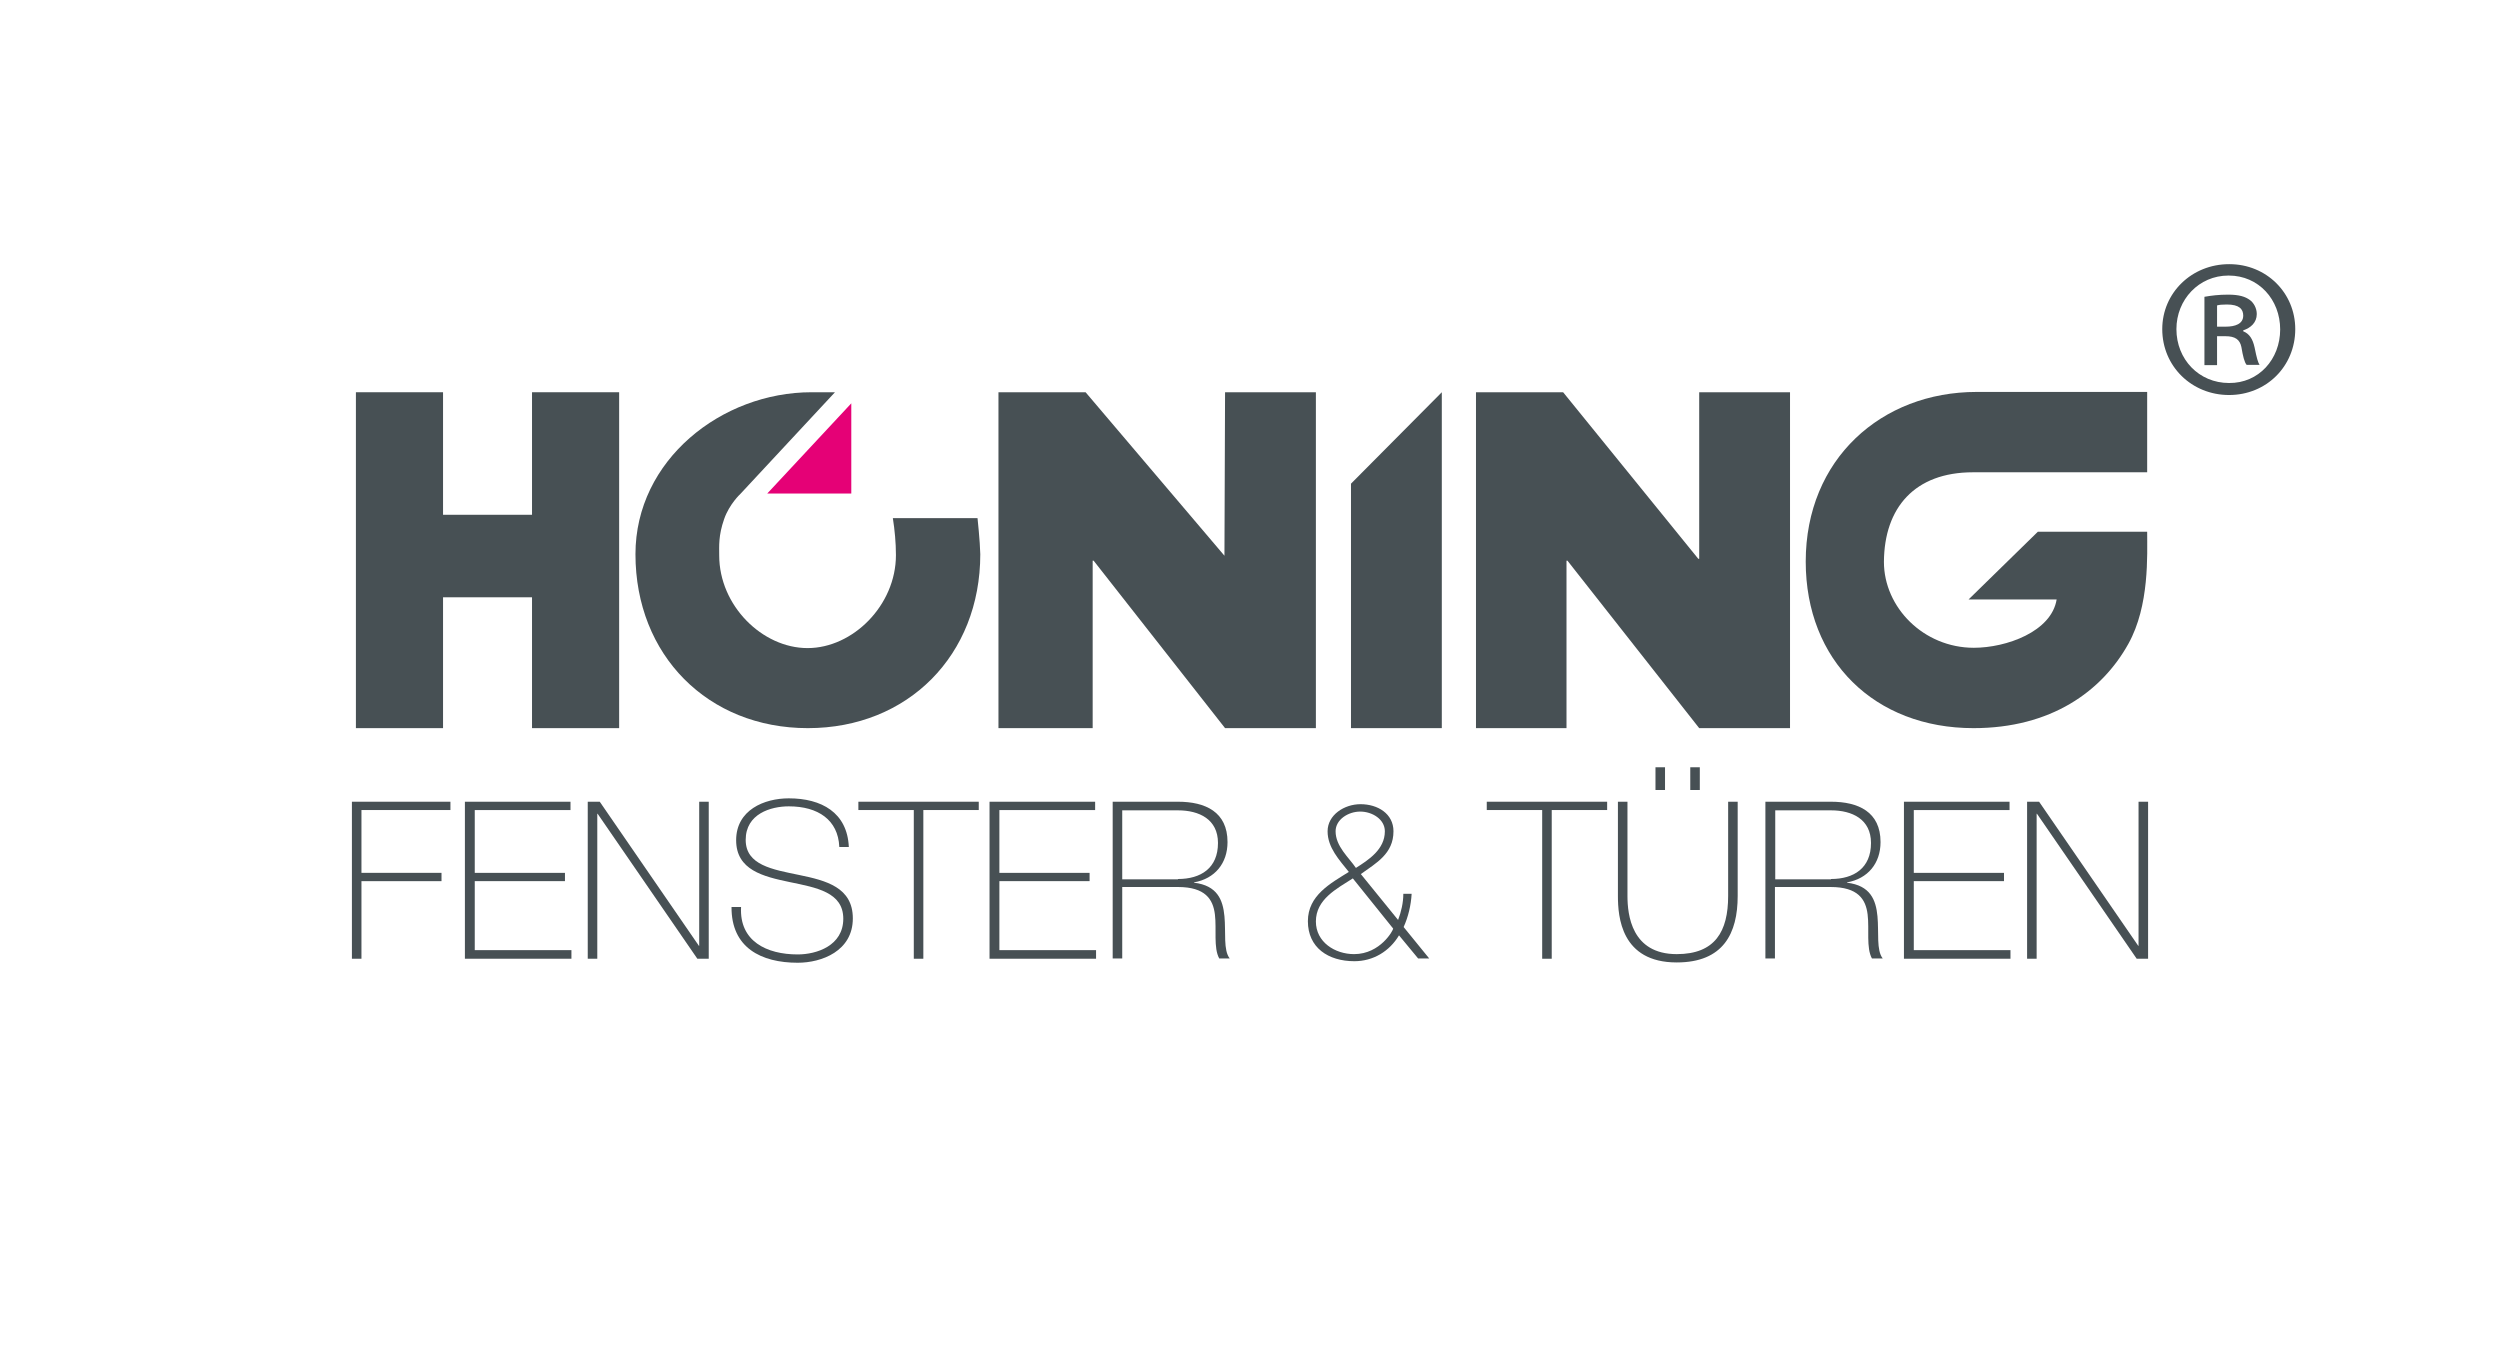 <?xml version="1.0" encoding="utf-8"?>
<!-- Generator: Adobe Illustrator 19.0.0, SVG Export Plug-In . SVG Version: 6.00 Build 0)  -->
<svg version="1.1" xmlns="http://www.w3.org/2000/svg" xmlns:xlink="http://www.w3.org/1999/xlink" x="0px" y="0px"
	 viewBox="0 0 812 440" style="enable-background:new 0 0 812 440;" xml:space="preserve">
<style type="text/css">
	.st0{display:none;}
	.st1{display:inline;}
	.st2{fill:#475054;}
	.st3{fill:#E50176;}
</style>
<g id="Ebene_1_Kopie" class="st0">
	<g class="st1">
		<g id="POLYLINE_7_">
			<polyline class="st2" points="172.8,236.5 201.1,236.5 201.1,127.4 172.8,127.4 172.8,167.2 143.9,167.2 143.9,127.4 
				115.6,127.4 115.6,236.5 143.9,236.5 143.9,194 172.8,194 172.8,236.5 			"/>
		</g>
		<path class="st2" d="M317.5,168.3l-27.5,0c0.6,3.8,1,8,1,12c0,16.3-14,30.2-28.7,30.2c-14.7,0-28.7-13.8-28.7-30.1
			c0-2.9-0.3-6.4,1.6-11.8c1.7-4.9,5.3-8.2,5.3-8.2l30.7-33h-4.3c0,0-3,0-3.3,0c-29.2,0-57.2,22-57.2,52.6c0,32.8,23.5,56.5,56,56.5
			c32.5,0,56-23.7,56-56.5C318.3,175.7,317.5,168.3,317.5,168.3z"/>
		<g id="POLYLINE_6_">
			<polyline class="st2" points="397.9,236.5 427.4,236.5 427.4,127.4 397.9,127.4 397.7,180.5 352.6,127.4 324.3,127.4 
				324.3,236.5 354.9,236.5 354.9,182.1 355.2,182.1 397.9,236.5 			"/>
		</g>
		<g id="POLYLINE_5_">
			<polyline class="st2" points="438.8,236.5 468.3,236.5 468.3,127.4 438.8,157.1 438.8,236.5 			"/>
		</g>
		<g id="POLYLINE_4_">
			<polyline class="st2" points="551.9,236.5 581.4,236.5 581.4,127.4 551.9,127.4 551.9,181.5 551.6,181.5 507.7,127.4 
				479.4,127.4 479.4,236.5 508.8,236.5 508.8,182.1 509.1,182.1 551.9,236.5 			"/>
		</g>
		<path class="st2" d="M640.8,153.4h56.6v-22.4h0v-3.7h-55.4c-30.9,0-55.5,21.8-55.5,55.1c0,32.2,22.4,54.1,54.5,54.1
			c25.1,0,41.7-11.9,50.3-27.4c6.9-12.4,6.1-28.9,6.1-36.4h-35.5l-22.5,22H668c-1.7,10.5-16.4,15.7-26.9,15.7
			c-16.3,0-29.2-13.1-29.2-27.9C612,164.9,621.9,153.4,640.8,153.4z"/>
		<g id="HATCH_2_">
			<polygon class="st2" points="276.5,160.3 276.5,131 249.2,160.3 276.5,160.3 			"/>
		</g>
		<g>
			<path class="st2" d="M117.4,286.3v25.1h-3.1v-51h32v2.7h-28.9v20.4h26v2.7H117.4z"/>
			<path class="st2" d="M185.6,308.7v2.7h-34.6v-51h34.3v2.7h-31.1v20.4h29.3v2.7h-29.3v22.4H185.6z"/>
			<path class="st2" d="M190.9,260.4h3.9l32.2,46.8h0.1v-46.8h3.1v51h-3.7l-32.4-47.1H194v47.1h-3.1V260.4z"/>
			<path class="st2" d="M272.6,275c-0.4-8.7-6.9-13.1-16.4-13.1c-5.8,0-14,2.4-14,10.9c0,8.2,8.7,9.6,17.4,11.4
				c8.7,1.8,17.4,4,17.4,14.1c0,10.6-10.1,14.4-17.9,14.4c-11.9,0-21.6-4.9-21.5-18.1h3.1c-0.6,11.1,8.3,15.4,18.4,15.4
				c6.1,0,14.8-2.8,14.8-11.6c0-8.6-8.7-10.1-17.4-11.9c-8.6-1.8-17.4-3.9-17.4-13.6c0-9.8,9.1-13.6,17.1-13.6
				c10.6,0,19,4.6,19.5,15.8H272.6z"/>
			<path class="st2" d="M278.8,263.1v-2.7h39.1v2.7h-18v48.3h-3.1v-48.3H278.8z"/>
			<path class="st2" d="M356,308.7v2.7h-34.6v-51h34.3v2.7h-31.1v20.4h29.3v2.7h-29.3v22.4H356z"/>
			<path class="st2" d="M361.3,260.4h21.3c8.9,0,16.1,3.3,16.1,13.1c0,6.9-4.1,11.9-10.9,13.1v0.1c7.6,0.9,9.4,5.6,9.9,10.9
				c0.5,5.3-0.4,11,1.7,13.7H396c-1.9-3.5-0.8-9.4-1.4-14.3c-0.6-4.9-3.1-8.9-12-8.9h-18.1v23.2h-3.1V260.4z M382.6,285.5
				c7.4,0,13-3.5,13-11.7c0-7.7-6.1-10.6-13-10.6h-18.1v22.4H382.6z"/>
			<path class="st2" d="M454.4,303.8c-3.1,5.2-8.4,8.4-14.5,8.4c-8.5,0-15.1-4.4-15.1-13c0-8.4,7.4-12.3,13.3-16
				c-3.1-3.9-6.9-7.9-6.9-13.2c0-5.3,5.4-8.8,10.7-8.8c5.6,0,10.7,3.1,10.7,8.8c0,7.3-5.6,10.3-10.6,13.9l12.1,14.9
				c1-2.6,1.7-5.6,1.7-8.5h2.7c-0.2,3.7-1.1,7.5-2.6,10.8l8.3,10.2h-3.6L454.4,303.8z M439.4,285.3c-5.3,3.4-12,6.8-12,14
				c0,6.7,6.2,10.6,12.4,10.6c8.6,0,12.8-7.9,12.7-8.3L439.4,285.3z M449.8,270c0-3.9-4.1-6.4-8-6.4c-3.9,0-8,2.6-8,6.4
				c0,4.9,4.3,8.5,6.6,11.9C444.5,279.3,449.8,275.9,449.8,270z"/>
			<path class="st2" d="M482.9,263.1v-2.7h39.1v2.7h-18v48.3h-3.1v-48.3H482.9z"/>
			<path class="st2" d="M528.6,260.4V291c0,6.1,1.3,18.9,16,18.9c12.5,0,16.7-7.4,16.7-18.9v-30.6h3.1V291
				c0,12.1-4.6,21.6-19.8,21.6c-18.1,0-19.1-14.9-19.1-21.6v-30.6H528.6z M537.7,256.6v-7.4h3.1v7.4H537.7z M549,256.6v-7.4h3.1v7.4
				H549z"/>
			<path class="st2" d="M573.4,260.4h21.3c8.9,0,16.1,3.3,16.1,13.1c0,6.9-4.1,11.9-10.9,13.1v0.1c7.6,0.9,9.4,5.6,9.9,10.9
				c0.5,5.3-0.4,11,1.7,13.7H608c-1.9-3.5-0.8-9.4-1.4-14.3c-0.6-4.9-3.1-8.9-12-8.9h-18.1v23.2h-3.1V260.4z M594.7,285.5
				c7.4,0,13-3.5,13-11.7c0-7.7-6.1-10.6-13-10.6h-18.1v22.4H594.7z"/>
			<path class="st2" d="M653,308.7v2.7h-34.6v-51h34.3v2.7h-31.1v20.4h29.3v2.7h-29.3v22.4H653z"/>
			<path class="st2" d="M658.4,260.4h3.9l32.2,46.8h0.1v-46.8h3.1v51h-3.7l-32.4-47.1h-0.1v47.1h-3.1V260.4z"/>
		</g>
	</g>
	<g class="st1">
		<path class="st2" d="M705.5,72.4c12,0,21.4,9.3,21.4,21.1c0,12.1-9.4,21.4-21.5,21.4c-12.1,0-21.7-9.3-21.7-21.4
			c0-11.8,9.6-21.1,21.7-21.1H705.5z M705.2,76.1c-9.6,0-16.9,7.8-16.9,17.4c0,9.8,7.3,17.5,17.1,17.5c9.6,0.1,16.6-7.7,16.6-17.4
			c0-9.7-7-17.5-16.7-17.5H705.2z M701.5,105.2h-4.1V83c2.3-0.4,4.6-0.7,7.7-0.7c3.7,0,5.6,0.7,7,1.7c1.3,0.9,2.3,2.7,2.3,4.6
			c0,2.8-2,4.5-4.4,5.3v0.3c2,0.8,3.1,2.5,3.7,5.3c0.7,3.5,1.1,4.8,1.6,5.6h-4.2c-0.7-0.8-1.2-2.8-1.7-5.8c-0.5-2.4-2-3.5-5.2-3.5
			h-2.7V105.2z M701.5,92.7h2.8c3.1,0,5.7-0.9,5.7-3.6c0-2.1-1.3-3.6-5.3-3.6c-1.6,0-2.5,0.1-3.2,0.3V92.7z"/>
	</g>
</g>
<g id="Ebene_1">
	<g>
		<g id="POLYLINE">
			<polyline class="st2" points="172.8,236.5 201.1,236.5 201.1,127.4 172.8,127.4 172.8,167.2 143.9,167.2 143.9,127.4 
				115.6,127.4 115.6,236.5 143.9,236.5 143.9,194 172.8,194 172.8,236.5 			"/>
		</g>
		<path class="st2" d="M317.5,168.3l-27.5,0c0.6,3.8,1,8,1,12c0,16.3-14,30.2-28.7,30.2c-14.7,0-28.7-13.8-28.7-30.1
			c0-2.9-0.3-6.4,1.6-11.8c1.7-4.9,5.3-8.2,5.3-8.2l30.7-33h-4.3c0,0-3,0-3.3,0c-29.2,0-57.2,22-57.2,52.6c0,32.8,23.5,56.5,56,56.5
			c32.5,0,56-23.7,56-56.5C318.3,175.7,317.5,168.3,317.5,168.3z"/>
		<g id="POLYLINE_1_">
			<polyline class="st2" points="397.9,236.5 427.4,236.5 427.4,127.4 397.9,127.4 397.7,180.5 352.6,127.4 324.3,127.4 
				324.3,236.5 354.9,236.5 354.9,182.1 355.2,182.1 397.9,236.5 			"/>
		</g>
		<g id="POLYLINE_2_">
			<polyline class="st2" points="438.8,236.5 468.3,236.5 468.3,127.4 438.8,157.1 438.8,236.5 			"/>
		</g>
		<g id="POLYLINE_3_">
			<polyline class="st2" points="551.9,236.5 581.4,236.5 581.4,127.4 551.9,127.4 551.9,181.5 551.6,181.5 507.7,127.4 
				479.4,127.4 479.4,236.5 508.8,236.5 508.8,182.1 509.1,182.1 551.9,236.5 			"/>
		</g>
		<path class="st2" d="M640.8,153.4h56.6v-22.4h0v-3.7h-55.4c-30.9,0-55.5,21.8-55.5,55.1c0,32.2,22.4,54.1,54.5,54.1
			c25.1,0,41.7-11.9,50.3-27.4c6.9-12.4,6.1-28.9,6.1-36.4h-35.5l-22.5,22H668c-1.7,10.5-16.4,15.7-26.9,15.7
			c-16.3,0-29.2-13.1-29.2-27.9C612,164.9,621.9,153.4,640.8,153.4z"/>
		<g id="HATCH_1_">
			<polygon class="st3" points="276.5,160.3 276.5,131 249.2,160.3 276.5,160.3 			"/>
		</g>
		<g>
			<path class="st2" d="M117.4,286.3v25.1h-3.1v-51h32v2.7h-28.9v20.4h26v2.7H117.4z"/>
			<path class="st2" d="M185.6,308.7v2.7h-34.6v-51h34.3v2.7h-31.1v20.4h29.3v2.7h-29.3v22.4H185.6z"/>
			<path class="st2" d="M190.9,260.4h3.9l32.2,46.8h0.1v-46.8h3.1v51h-3.7l-32.4-47.1H194v47.1h-3.1V260.4z"/>
			<path class="st2" d="M272.6,275c-0.4-8.7-6.9-13.1-16.4-13.1c-5.8,0-14,2.4-14,10.9c0,8.2,8.7,9.6,17.4,11.4
				c8.7,1.8,17.4,4,17.4,14.1c0,10.6-10.1,14.4-17.9,14.4c-11.9,0-21.6-4.9-21.5-18.1h3.1c-0.6,11.1,8.3,15.4,18.4,15.4
				c6.1,0,14.8-2.8,14.8-11.6c0-8.6-8.7-10.1-17.4-11.9c-8.6-1.8-17.4-3.9-17.4-13.6c0-9.8,9.1-13.6,17.1-13.6
				c10.6,0,19,4.6,19.5,15.8H272.6z"/>
			<path class="st2" d="M278.8,263.1v-2.7h39.1v2.7h-18v48.3h-3.1v-48.3H278.8z"/>
			<path class="st2" d="M356,308.7v2.7h-34.6v-51h34.3v2.7h-31.1v20.4h29.3v2.7h-29.3v22.4H356z"/>
			<path class="st2" d="M361.3,260.4h21.3c8.9,0,16.1,3.3,16.1,13.1c0,6.9-4.1,11.9-10.9,13.1v0.1c7.6,0.9,9.4,5.6,9.9,10.9
				c0.5,5.3-0.4,11,1.7,13.7H396c-1.9-3.5-0.8-9.4-1.4-14.3c-0.6-4.9-3.1-8.9-12-8.9h-18.1v23.2h-3.1V260.4z M382.6,285.5
				c7.4,0,13-3.5,13-11.7c0-7.7-6.1-10.6-13-10.6h-18.1v22.4H382.6z"/>
			<path class="st2" d="M454.4,303.8c-3.1,5.2-8.4,8.4-14.5,8.4c-8.5,0-15.1-4.4-15.1-13c0-8.4,7.4-12.3,13.3-16
				c-3.1-3.9-6.9-7.9-6.9-13.2c0-5.3,5.4-8.8,10.7-8.8c5.6,0,10.7,3.1,10.7,8.8c0,7.3-5.6,10.3-10.6,13.9l12.1,14.9
				c1-2.6,1.7-5.6,1.7-8.5h2.7c-0.2,3.7-1.1,7.5-2.6,10.8l8.3,10.2h-3.6L454.4,303.8z M439.4,285.3c-5.3,3.4-12,6.8-12,14
				c0,6.7,6.2,10.6,12.4,10.6c8.6,0,12.8-7.9,12.7-8.3L439.4,285.3z M449.8,270c0-3.9-4.1-6.4-8-6.4c-3.9,0-8,2.6-8,6.4
				c0,4.9,4.3,8.5,6.6,11.9C444.5,279.3,449.8,275.9,449.8,270z"/>
			<path class="st2" d="M482.9,263.1v-2.7h39.1v2.7h-18v48.3h-3.1v-48.3H482.9z"/>
			<path class="st2" d="M528.6,260.4V291c0,6.1,1.3,18.9,16,18.9c12.5,0,16.7-7.4,16.7-18.9v-30.6h3.1V291
				c0,12.1-4.6,21.6-19.8,21.6c-18.1,0-19.1-14.9-19.1-21.6v-30.6H528.6z M537.7,256.6v-7.4h3.1v7.4H537.7z M549,256.6v-7.4h3.1v7.4
				H549z"/>
			<path class="st2" d="M573.4,260.4h21.3c8.9,0,16.1,3.3,16.1,13.1c0,6.9-4.1,11.9-10.9,13.1v0.1c7.6,0.9,9.4,5.6,9.9,10.9
				c0.5,5.3-0.4,11,1.7,13.7H608c-1.9-3.5-0.8-9.4-1.4-14.3c-0.6-4.9-3.1-8.9-12-8.9h-18.1v23.2h-3.1V260.4z M594.7,285.5
				c7.4,0,13-3.5,13-11.7c0-7.7-6.1-10.6-13-10.6h-18.1v22.4H594.7z"/>
			<path class="st2" d="M653,308.7v2.7h-34.6v-51h34.3v2.7h-31.1v20.4h29.3v2.7h-29.3v22.4H653z"/>
			<path class="st2" d="M658.4,260.4h3.9l32.2,46.8h0.1v-46.8h3.1v51h-3.7l-32.4-47.1h-0.1v47.1h-3.1V260.4z"/>
		</g>
	</g>
	<g>
		<path class="st2" d="M724.1,85.8c12,0,21.4,9.3,21.4,21.1c0,12.1-9.4,21.4-21.5,21.4c-12.1,0-21.7-9.3-21.7-21.4
			c0-11.8,9.6-21.1,21.7-21.1H724.1z M723.8,89.5c-9.6,0-16.9,7.8-16.9,17.4c0,9.8,7.3,17.5,17.1,17.5c9.6,0.1,16.6-7.7,16.6-17.4
			c0-9.7-7-17.5-16.7-17.5H723.8z M720.1,118.6H716V96.4c2.3-0.4,4.6-0.7,7.7-0.7c3.7,0,5.6,0.7,7,1.7c1.3,0.9,2.3,2.7,2.3,4.6
			c0,2.8-2,4.5-4.4,5.3v0.3c2,0.8,3.1,2.5,3.7,5.3c0.7,3.5,1.1,4.8,1.6,5.6h-4.2c-0.7-0.8-1.2-2.8-1.7-5.8c-0.5-2.4-2-3.5-5.2-3.5
			h-2.7V118.6z M720.1,106.1h2.8c3.1,0,5.7-0.9,5.7-3.6c0-2.1-1.3-3.6-5.3-3.6c-1.6,0-2.5,0.1-3.2,0.3V106.1z"/>
	</g>
</g>
</svg>
